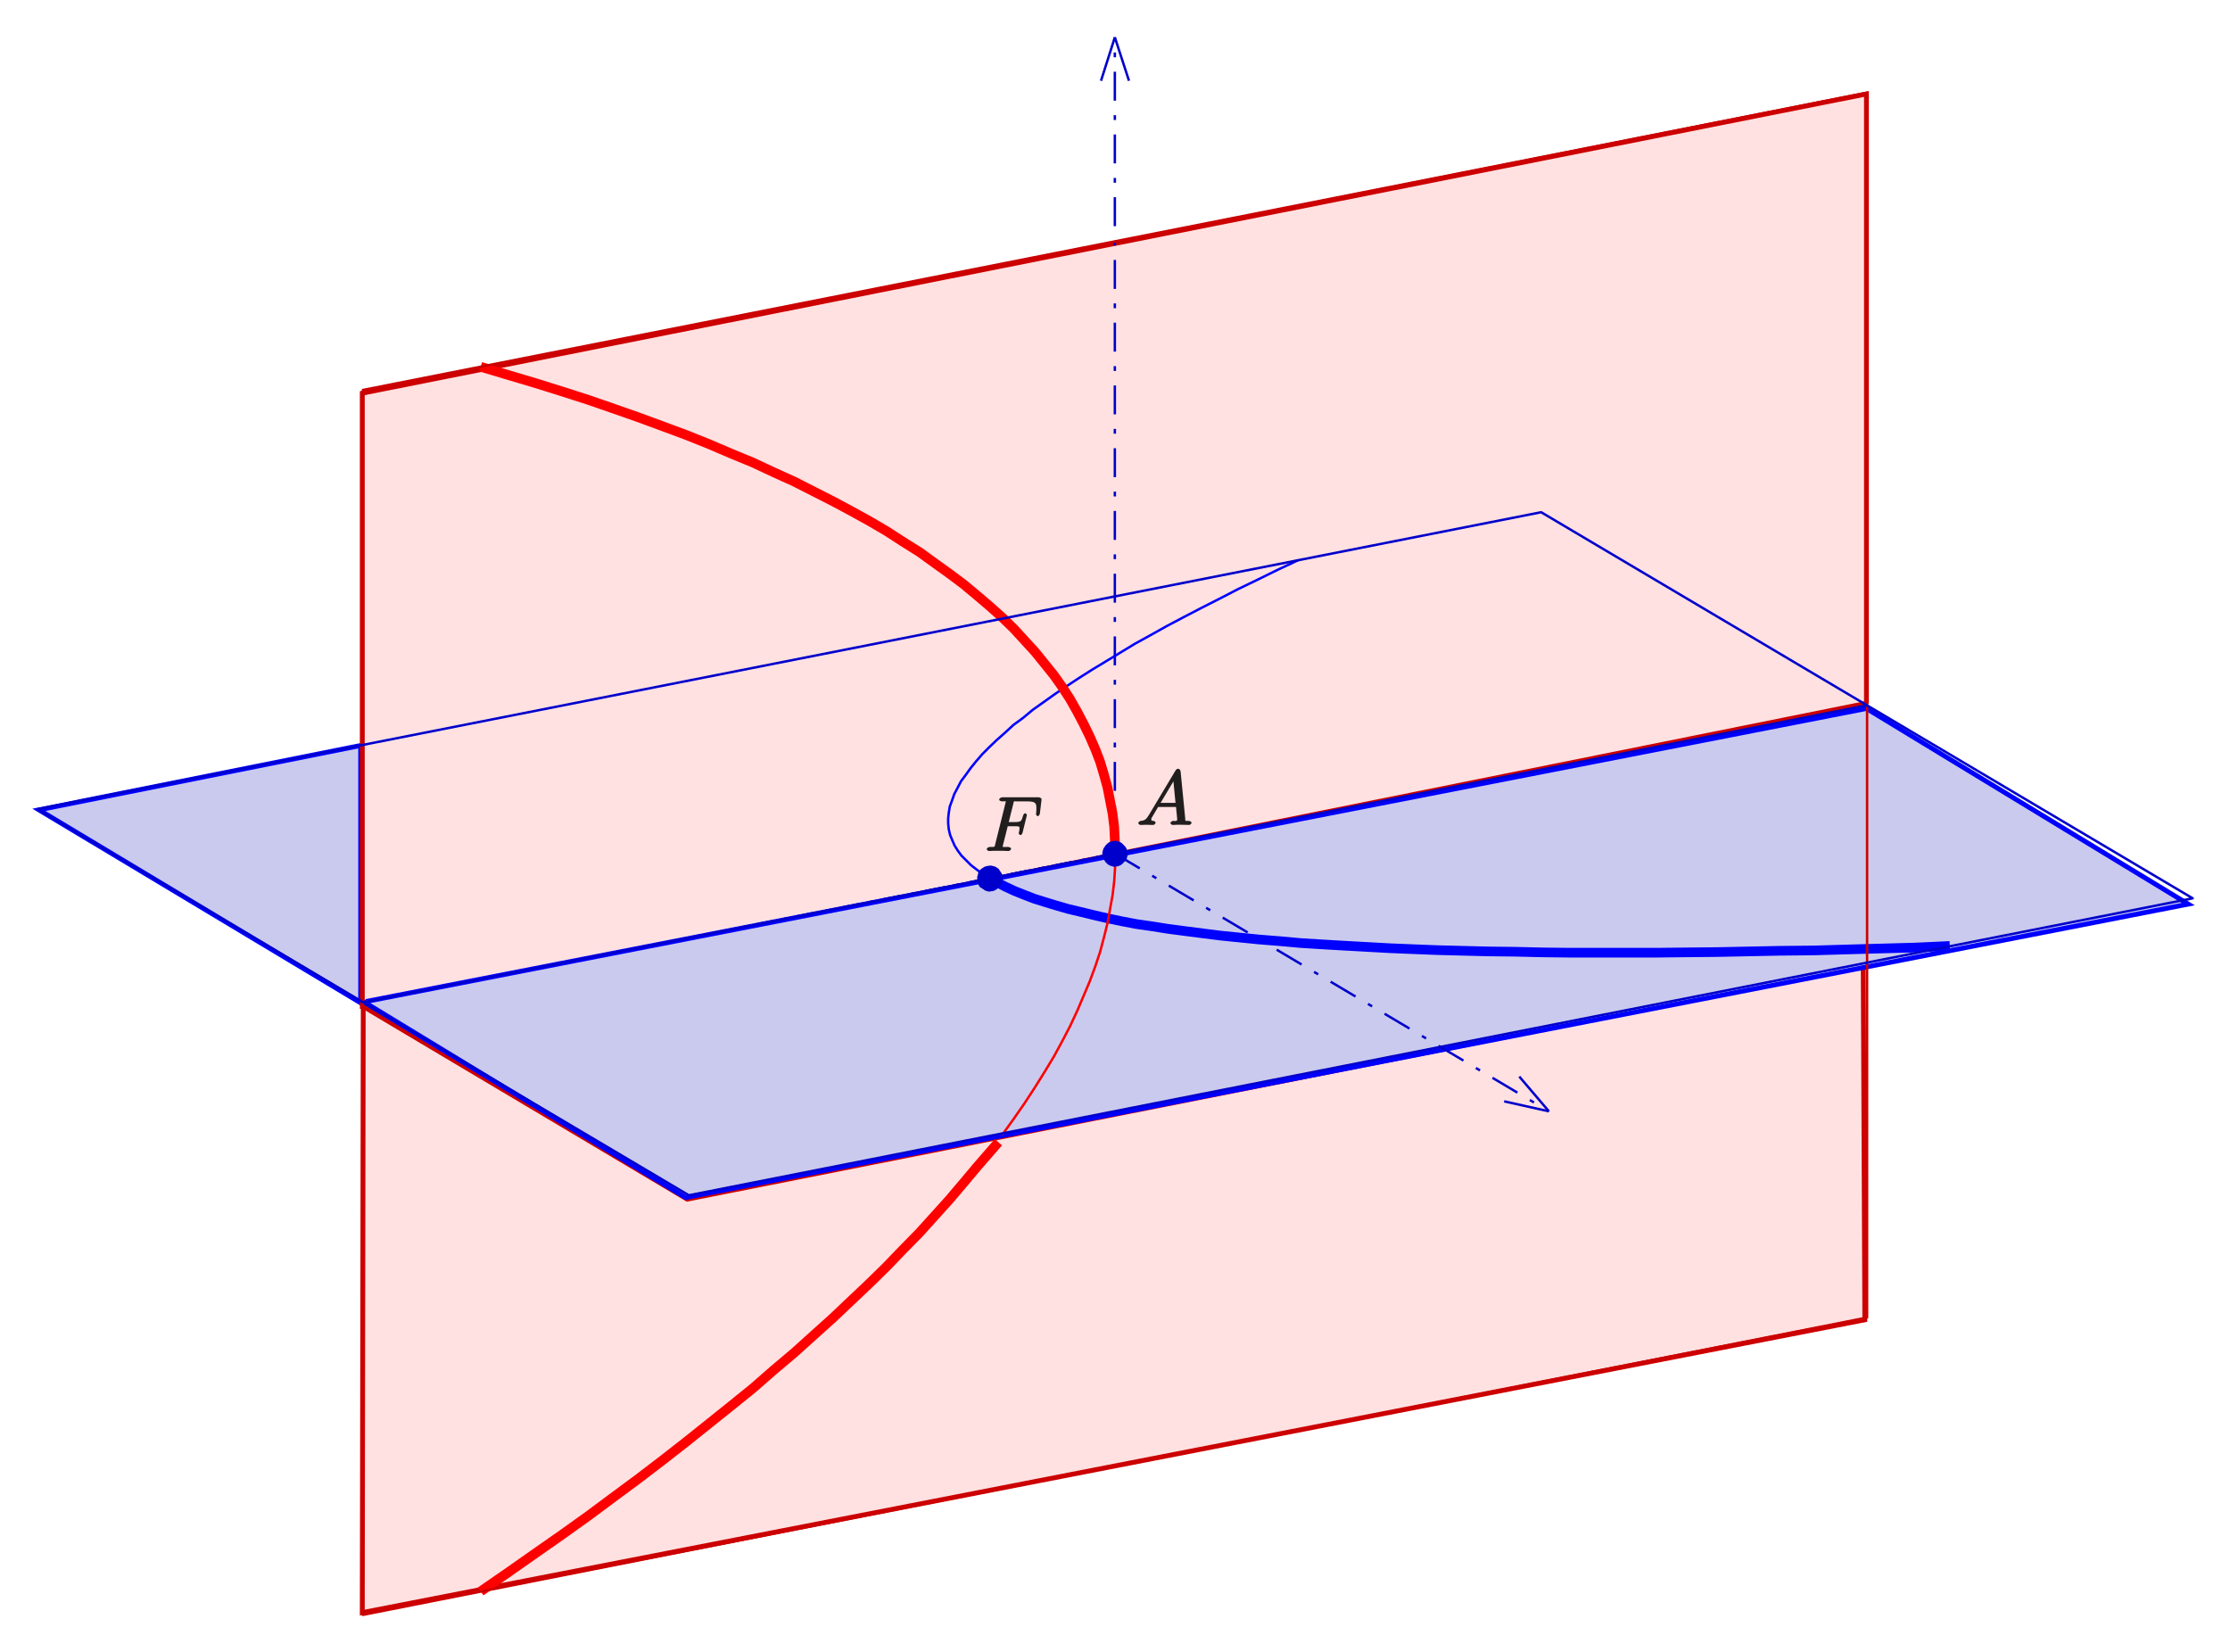 <?xml version="1.0" encoding="UTF-8" standalone="no"?>
<svg
   xmlns:dc="http://purl.org/dc/elements/1.1/"
   xmlns:cc="http://creativecommons.org/ns#"
   xmlns:rdf="http://www.w3.org/1999/02/22-rdf-syntax-ns#"
   xmlns:svg="http://www.w3.org/2000/svg"
   xmlns="http://www.w3.org/2000/svg"
   xmlns:xlink="http://www.w3.org/1999/xlink"
   xmlns:sodipodi="http://sodipodi.sourceforge.net/DTD/sodipodi-0.dtd"
   xmlns:inkscape="http://www.inkscape.org/namespaces/inkscape"
   width="437.738"
   height="324.31"
   viewBox="0 0 350.19 259.448"
   version="1.1"
   id="svg2985"
   inkscape:version="0.48.5 r10040"
   sodipodi:docname="kegs.svg">
  <sodipodi:namedview
     pagecolor="#ffffff"
     bordercolor="#666666"
     borderopacity="1"
     objecttolerance="10"
     gridtolerance="10"
     guidetolerance="10"
     inkscape:pageopacity="0"
     inkscape:pageshadow="2"
     inkscape:window-width="1249"
     inkscape:window-height="554"
     id="namedview3107"
     showgrid="false"
     units="mm"
     fit-margin-top="2"
     fit-margin-left="2"
     fit-margin-right="2"
     fit-margin-bottom="2"
     inkscape:zoom="1.1809688"
     inkscape:cx="218.86887"
     inkscape:cy="162.155"
     inkscape:window-x="0"
     inkscape:window-y="0"
     inkscape:window-maximized="0"
     inkscape:current-layer="svg2985" />
  <defs
     id="defs2987">
    <g
       id="g2989">
      <symbol
         overflow="visible"
         id="glyph0-0"
         style="overflow:visible">
        <path
           style="stroke:none"
           d=""
           id="path2992"
           inkscape:connector-curvature="0" />
      </symbol>
      <symbol
         overflow="visible"
         id="glyph0-1"
         style="overflow:visible">
        <path
           style="stroke:none"
           d="M 1.906,-1.578 C 1.5,-0.875 1.203,-0.688 0.641,-0.641 c -0.141,0 -0.406,0.156 -0.406,0.375 C 0.234,-0.188 0.469,0 0.547,0 c 0.219,0 0.75,-0.031 0.969,-0.031 C 1.859,-0.031 2.25,0 2.578,0 c 0.078,0 0.375,-0.141 0.375,-0.375 0,-0.109 -0.25,-0.266 -0.328,-0.266 -0.266,-0.031 -0.344,0.031 -0.344,-0.25 0,-0.172 0.031,-0.203 0.188,-0.453 l 0.875,-1.484 2.812,0 c 0,-0.031 0,0.062 0.016,0.172 0.031,0.312 0.172,1.562 0.172,1.781 0,0.359 -0.438,0.234 -0.625,0.234 -0.141,0 -0.438,0.156 -0.438,0.359 C 5.281,-0.141 5.562,0 5.625,0 5.828,0 6.078,-0.031 6.281,-0.031 l 0.672,0 C 7.688,-0.031 8.219,0 8.219,0 c 0.094,0 0.375,-0.141 0.375,-0.375 0,-0.109 -0.266,-0.266 -0.438,-0.266 -0.656,0 -0.516,0.047 -0.547,-0.312 L 6.875,-8.422 c -0.031,-0.234 -0.234,-0.406 -0.359,-0.406 -0.125,0 -0.312,0.062 -0.422,0.25 z m 1.672,-1.625 2.391,-4.016 -0.266,-0.109 0.375,3.859 -2.344,0 z m 0,0"
           id="path2995"
           inkscape:connector-curvature="0" />
      </symbol>
      <symbol
         overflow="visible"
         id="glyph0-2"
         style="overflow:visible">
        <path
           style="stroke:none"
           d="m 3.547,-3.891 1.156,0 c 0.906,0 0.812,0.047 0.812,0.406 0,0.156 -0.031,0.312 -0.094,0.578 0.031,-0.062 -0.031,0.109 -0.031,0.141 C 5.391,-2.688 5.609,-2.5 5.688,-2.5 5.781,-2.5 5.953,-2.688 6,-2.875 L 6.688,-5.672 C 6.688,-5.719 6.5,-5.938 6.422,-5.938 6.312,-5.938 6.125,-5.75 6.078,-5.547 c -0.25,0.891 -0.312,1 -1.359,1 l -0.891,0 0.734,-2.938 c 0.109,-0.422 -0.016,-0.312 0.469,-0.312 l 1.609,0 c 1.484,0 1.531,0.297 1.531,1.156 0,0.062 0,0.312 -0.031,0.625 C 8.125,-5.969 8.109,-5.797 8.109,-5.75 c 0,0.094 0.219,0.281 0.297,0.281 0.078,0 0.281,-0.203 0.312,-0.406 l 0.25,-2.094 c 0,-0.047 0.016,-0.156 0.016,-0.188 0,-0.125 -0.266,-0.281 -0.469,-0.281 l -5.672,0 c -0.219,0 -0.516,0.156 -0.516,0.375 0,0.125 0.25,0.266 0.453,0.266 0.75,0 0.578,-0.062 0.578,0.078 0,0.062 -0.016,0.094 -0.047,0.219 l -1.609,6.453 c -0.109,0.422 0.031,0.406 -0.812,0.406 -0.219,0 -0.516,0.156 -0.516,0.359 C 0.375,-0.141 0.656,0 0.734,0 0.953,0 1.188,-0.031 1.422,-0.031 l 1.547,0 C 3.234,-0.031 3.531,0 3.797,0 c 0.094,0 0.406,-0.141 0.406,-0.359 0,-0.125 -0.234,-0.281 -0.5,-0.281 -0.938,0 -0.812,0.062 -0.812,-0.109 0,-0.062 0.031,-0.156 0.047,-0.234 l 0.734,-2.906 z m 0,0"
           id="path2998"
           inkscape:connector-curvature="0" />
      </symbol>
    </g>
    <clipPath
       id="clip1">
      <path
         d="M 122.641,192 186,192 l 0,63 -63.359,0 z m 0,0"
         id="path3001"
         inkscape:connector-curvature="0" />
    </clipPath>
    <clipPath
       id="clip2">
      <path
         d="m 163,91.078 259,0 L 422,255 163,255 z m 0,0"
         id="path3004"
         inkscape:connector-curvature="0" />
    </clipPath>
    <clipPath
       id="clip3">
      <path
         d="m 163,227 259,0 0,113.539 -259,0 z m 0,0"
         id="path3007"
         inkscape:connector-curvature="0" />
    </clipPath>
    <clipPath
       id="clip4">
      <path
         d="m 164,186 298.738,0 0,99 L 164,285 z m 0,0"
         id="path3010"
         inkscape:connector-curvature="0" />
    </clipPath>
    <clipPath
       id="clip5">
      <path
         d="m 290,91.078 3,0 0,8.922 -3,0 z m 0,0"
         id="path3013"
         inkscape:connector-curvature="0" />
    </clipPath>
    <clipPath
       id="clip6">
      <path
         d="m 292,91.078 4,0 0,8.922 -4,0 z m 0,0"
         id="path3016"
         inkscape:connector-curvature="0" />
    </clipPath>
    <clipPath
       id="clip7">
      <path
         d="m 292,91.078 1,0 L 293,221 l -1,0 z m 0,0"
         id="path3019"
         inkscape:connector-curvature="0" />
    </clipPath>
    <clipPath
       id="clip8">
      <path
         d="m 123,166 339.738,0 0,109 L 123,275 z m 0,0"
         id="path3022"
         inkscape:connector-curvature="0" />
    </clipPath>
  </defs>
  <g
     id="surface1"
     transform="translate(-117.672,-86.204)">
    <path
       style="fill:none;stroke:#0000cc;stroke-width:3.789;stroke-linecap:butt;stroke-linejoin:round;stroke-miterlimit:10;stroke-opacity:1"
       d="m 1746.641,5984.102 71.758,-9.609"
       transform="matrix(0.1,0,0,-0.1,0,842)"
       id="path3025"
       inkscape:connector-curvature="0" />
    <path
       style="fill:none;stroke:#0000cc;stroke-width:3.789;stroke-linecap:butt;stroke-linejoin:round;stroke-miterlimit:10;stroke-opacity:1"
       d="m 1746.641,5984.102 62.656,35.352"
       transform="matrix(0.1,0,0,-0.1,0,842)"
       id="path3027"
       inkscape:connector-curvature="0" />
    <path
       style="fill:#cacaee;fill-opacity:1;fill-rule:evenodd;stroke:none"
       d="m 174.309,203.27 -50.523,10.109 50.523,30.312"
       id="path3029"
       inkscape:connector-curvature="0" />
    <g
       clip-path="url(#clip1)"
       clip-rule="nonzero"
       id="g3031">
      <path
         style="fill:none;stroke:#0000ff;stroke-width:7.579;stroke-linecap:butt;stroke-linejoin:miter;stroke-miterlimit:10;stroke-opacity:1"
         d="m 1743.086,6387.305 -505.234,-101.094 505.234,-303.125 z m 0,0"
         transform="matrix(0.1,0,0,-0.1,0,842)"
         id="path3033"
         inkscape:connector-curvature="0" />
    </g>
    <path
       style="fill:#ffe1e1;fill-opacity:1;fill-rule:evenodd;stroke:none"
       d="m 410.77,100.957 -236.207,46.988 0,96.25 235.953,-47.492 0.254,-0.254"
       id="path3035"
       inkscape:connector-curvature="0" />
    <g
       clip-path="url(#clip2)"
       clip-rule="nonzero"
       id="g3037">
      <path
         style="fill:none;stroke:#cc0000;stroke-width:7.579;stroke-linecap:butt;stroke-linejoin:miter;stroke-miterlimit:10;stroke-opacity:1"
         d="m 4107.695,7410.43 -2362.07,-469.883 0,-962.5 2359.531,474.922 2.539,2.539 z m 0,0"
         transform="matrix(0.1,0,0,-0.1,0,842)"
         id="path3039"
         inkscape:connector-curvature="0" />
    </g>
    <path
       style="fill:#ffe1e1;fill-opacity:1;fill-rule:evenodd;stroke:none"
       d="m 410.266,237.883 0.25,55.578 -235.953,45.977 0.152,-95.191 50.879,30.266"
       id="path3041"
       inkscape:connector-curvature="0" />
    <g
       clip-path="url(#clip3)"
       clip-rule="nonzero"
       id="g3043">
      <path
         style="fill:none;stroke:#cc0000;stroke-width:7.579;stroke-linecap:butt;stroke-linejoin:miter;stroke-miterlimit:10;stroke-opacity:1"
         d="m 4102.656,6041.172 2.5,-555.781 -2359.531,-459.766 1.523,951.914 508.789,-302.656 z m 0,0"
         transform="matrix(0.1,0,0,-0.1,0,842)"
         id="path3045"
         inkscape:connector-curvature="0" />
    </g>
    <path
       style="fill:#cacaee;fill-opacity:1;fill-rule:evenodd;stroke:none"
       d="m 410.77,197.461 50.527,30.719 -235.957,46.082 -50.273,-30.57 0.254,-0.254"
       id="path3047"
       inkscape:connector-curvature="0" />
    <g
       clip-path="url(#clip4)"
       clip-rule="nonzero"
       id="g3049">
      <path
         style="fill:none;stroke:#0000ff;stroke-width:7.579;stroke-linecap:butt;stroke-linejoin:miter;stroke-miterlimit:10;stroke-opacity:1"
         d="m 4107.695,6445.391 505.273,-307.188 -2359.57,-460.82 -502.734,305.703 2.539,2.539 z m 0,0"
         transform="matrix(0.1,0,0,-0.1,0,842)"
         id="path3051"
         inkscape:connector-curvature="0" />
    </g>
    <path
       style="fill:none;stroke:#0000cc;stroke-width:3.789;stroke-linecap:butt;stroke-linejoin:round;stroke-miterlimit:10;stroke-opacity:1;stroke-dasharray:30.315, 15.158, 7.579, 15.158"
       d="M 2927.422,6217.539 1746.641,5984.102"
       transform="matrix(0.1,0,0,-0.1,0,842)"
       id="path3053"
       inkscape:connector-curvature="0" />
    <path
       style="fill:none;stroke:#0000cc;stroke-width:3.789;stroke-linecap:butt;stroke-linejoin:round;stroke-miterlimit:10;stroke-opacity:1"
       d="m 3609.023,5812.812 -46.484,54.57"
       transform="matrix(0.1,0,0,-0.1,0,842)"
       id="path3055"
       inkscape:connector-curvature="0" />
    <path
       style="fill:none;stroke:#0000cc;stroke-width:3.789;stroke-linecap:butt;stroke-linejoin:round;stroke-miterlimit:10;stroke-opacity:1"
       d="m 3609.023,5812.812 -70.234,15.664"
       transform="matrix(0.1,0,0,-0.1,0,842)"
       id="path3057"
       inkscape:connector-curvature="0" />
    <path
       style="fill:none;stroke:#0000cc;stroke-width:3.789;stroke-linecap:butt;stroke-linejoin:round;stroke-miterlimit:10;stroke-opacity:1;stroke-dasharray:45.473, 22.737, 7.579, 22.737"
       d="m 2927.422,6217.539 681.601,-404.727"
       transform="matrix(0.1,0,0,-0.1,0,842)"
       id="path3059"
       inkscape:connector-curvature="0" />
    <g
       clip-path="url(#clip5)"
       clip-rule="nonzero"
       id="g3061">
      <path
         style="fill:none;stroke:#0000cc;stroke-width:3.789;stroke-linecap:butt;stroke-linejoin:round;stroke-miterlimit:10;stroke-opacity:1"
         d="m 2927.422,7499.375 -21.719,-68.242"
         transform="matrix(0.1,0,0,-0.1,0,842)"
         id="path3063"
         inkscape:connector-curvature="0" />
    </g>
    <g
       clip-path="url(#clip6)"
       clip-rule="nonzero"
       id="g3065">
      <path
         style="fill:none;stroke:#0000cc;stroke-width:3.789;stroke-linecap:butt;stroke-linejoin:round;stroke-miterlimit:10;stroke-opacity:1"
         d="m 2927.422,7499.375 22.227,-68.242"
         transform="matrix(0.1,0,0,-0.1,0,842)"
         id="path3067"
         inkscape:connector-curvature="0" />
    </g>
    <g
       clip-path="url(#clip7)"
       clip-rule="nonzero"
       id="g3069">
      <path
         style="fill:none;stroke:#0000cc;stroke-width:3.789;stroke-linecap:butt;stroke-linejoin:round;stroke-miterlimit:10;stroke-opacity:1;stroke-dasharray:45.473, 22.737, 7.579, 22.737"
         d="m 2927.422,6217.539 0,1281.836"
         transform="matrix(0.1,0,0,-0.1,0,842)"
         id="path3071"
         inkscape:connector-curvature="0" />
    </g>
    <path
       style="fill:none;stroke:#0000ff;stroke-width:3.789;stroke-linecap:butt;stroke-linejoin:round;stroke-miterlimit:10;stroke-opacity:1"
       d="m 3215.391,6678.32 -32.305,-15.156 -31.836,-15.664 -30.312,-14.648 -29.297,-15.156 -28.828,-14.648 -27.266,-14.18 -26.758,-14.141 -25.273,-14.141 -24.766,-13.633 -23.242,-14.141 -21.719,-13.164 -21.758,-13.125 -20.703,-13.125 -19.18,-12.656 -18.711,-12.617 -17.695,-12.617 -17.148,-12.148 -15.156,-12.617 -15.195,-11.133 -13.125,-12.109 -13.125,-11.602 -11.641,-11.133 -11.094,-11.133 -9.609,-11.094 -8.594,-10.625 -7.578,-10.586 -7.578,-10.117 -5.547,-10.625 -5.078,-9.609 -3.516,-10.078 -3.555,-9.609 -1.484,-9.102 -1.016,-9.102 0,-8.594 1.016,-9.102 1.992,-8.555 3.555,-8.594 3.516,-8.086 5.078,-8.086 5.547,-7.578 15.156,-15.156 9.102,-7.07 9.609,-7.07"
       transform="matrix(0.1,0,0,-0.1,0,842)"
       id="path3073"
       inkscape:connector-curvature="0" />
    <path
       style="fill:none;stroke:#0000ff;stroke-width:15.158;stroke-linecap:butt;stroke-linejoin:round;stroke-miterlimit:10;stroke-opacity:1"
       d="m 2731.367,6178.125 11.641,-6.094 12.617,-6.562 14.141,-6.562 15.156,-6.055 15.664,-6.055 16.172,-5.078 18.203,-5.547 19.18,-5.547 19.219,-4.57 20.703,-5.039 21.719,-5.039 21.758,-4.57 23.75,-4.531 24.727,-3.555 25.273,-4.023 27.266,-3.555 27.305,-3.516 28.281,-3.555 29.805,-3.008 30.352,-3.047 31.797,-2.539 32.852,-3.008 32.852,-2.031 34.844,-2.031 35.898,-1.992 36.367,-2.031 36.875,-1.524 38.398,-1.523 39.922,-1.016 40.43,-1.016 40.938,-0.469 42.422,-1.016 43.438,-0.508 136.445,0 46.992,0.508 47.969,0.469 49.531,1.016 50.039,1.016 51.523,0.508 52.031,1.523 53.555,1.524 54.062,1.484 55.078,2.539"
       transform="matrix(0.1,0,0,-0.1,0,842)"
       id="path3075"
       inkscape:connector-curvature="0" />
    <path
       style="fill:none;stroke:#ff0000;stroke-width:3.789;stroke-linecap:butt;stroke-linejoin:round;stroke-miterlimit:10;stroke-opacity:1"
       d="m 2750.586,5775.938 18.203,25.234 17.148,24.766 16.172,24.766 15.156,24.258 14.649,24.258 13.164,24.258 12.109,23.242 11.094,23.75 10.117,23.75 9.609,22.695 8.594,23.281 7.578,22.695 6.055,22.773 5.547,22.227 4.062,22.227 4.023,22.227 2.539,21.719 1.523,23.75"
       transform="matrix(0.1,0,0,-0.1,0,842)"
       id="path3077"
       inkscape:connector-curvature="0" />
    <path
       style="fill:none;stroke:#ff0000;stroke-width:15.158;stroke-linecap:butt;stroke-linejoin:round;stroke-miterlimit:10;stroke-opacity:1"
       d="m 2927.422,6217.539 0,20.703 -1.016,21.211 -2.539,20.703 -4.023,20.742 -4.062,20.703 -5.547,20.195 -6.055,20.234 -7.578,19.688 -8.594,19.727 -9.609,19.688 -10.117,19.219 -11.094,19.688 -12.109,18.711 -13.164,18.672 -14.649,18.203 -15.156,18.711 -16.172,17.656 -17.148,18.711 -18.203,17.695 -19.219,17.148 -20.195,17.188 -21.211,17.695 -22.266,16.68 -23.242,16.68 -23.711,17.148 -25.781,16.172 -25.781,16.68 -26.758,15.664 -28.32,15.664 -29.297,15.664 -29.805,15.156 -30.82,15.664 -32.344,14.648 -32.344,15.156 -34.336,14.141 -35.391,15.156 -35.352,14.141 -36.875,13.672 -38.398,14.141 -38.906,13.633 -39.414,13.633 -40.938,13.164 -41.914,13.125 -42.461,12.617 -43.945,13.125"
       transform="matrix(0.1,0,0,-0.1,0,842)"
       id="path3079"
       inkscape:connector-curvature="0" />
    <path
       style="fill:none;stroke:#ff0000;stroke-width:15.158;stroke-linecap:butt;stroke-linejoin:round;stroke-miterlimit:10;stroke-opacity:1"
       d="m 1931.562,5058.945 43.945,30.352 42.461,29.805 41.914,29.297 40.938,29.297 39.414,29.297 38.906,28.789 38.398,29.336 36.875,28.789 35.352,28.281 35.391,28.32 34.336,27.773 32.344,28.281 32.344,27.305 30.82,27.773 29.805,26.797 29.297,27.773 28.32,26.797 26.758,26.25 25.781,26.797 25.781,26.289 23.711,26.25 23.242,25.781 22.266,26.25 21.211,25.273 33.359,38.398"
       transform="matrix(0.1,0,0,-0.1,0,842)"
       id="path3081"
       inkscape:connector-curvature="0" />
    <path
       style="fill:none;stroke:#cc0000;stroke-width:3.789;stroke-linecap:butt;stroke-linejoin:round;stroke-miterlimit:10;stroke-opacity:1"
       d="m 1746.641,5022.07 0,1923.516 2362.07,466.875 0,-1923.516 z m 0,0"
       transform="matrix(0.1,0,0,-0.1,0,842)"
       id="path3083"
       inkscape:connector-curvature="0" />
    <g
       clip-path="url(#clip8)"
       clip-rule="nonzero"
       id="g3085">
      <path
         style="fill:none;stroke:#0000cc;stroke-width:3.789;stroke-linecap:butt;stroke-linejoin:round;stroke-miterlimit:10;stroke-opacity:1"
         d="m 1235.312,6287.266 1023.164,-606.328 2361.562,466.367 -1023.164,606.289 z m 0,0"
         transform="matrix(0.1,0,0,-0.1,0,842)"
         id="path3087"
         inkscape:connector-curvature="0" />
    </g>
    <path
       style="fill:#0000cc;fill-opacity:1;fill-rule:evenodd;stroke:none"
       d="m 294.562,220.246 0,-0.047 -0.051,-0.102 0,-0.254 -0.051,-0.102 0,-0.051 -0.051,-0.051 0,-0.102 -0.102,-0.148 -0.102,-0.152 -0.305,-0.305 -0.148,-0.152 -0.152,-0.098 -0.051,-0.051 -0.051,0 -0.051,-0.055 -0.152,-0.047 -0.203,-0.051 -0.148,-0.051 -0.254,0 -0.102,0.051 -0.203,0 -0.102,0.051 -0.051,0 -0.098,0.047 -0.102,0 -0.152,0.105 -0.152,0.098 -0.203,0.203 -0.047,0.051 -0.051,0.051 -0.203,0.305 -0.051,0.047 0,0.051 -0.051,0.051 -0.051,0.152 -0.051,0.203 -0.051,0.152 0,0.25 0.051,0.152 0,0.203 0.051,0.152 0,0.051 0.051,0.051 0,0.102 0.102,0.148 0.203,0.305 0.051,0.051 0.047,0.051 0.203,0.203 0.152,0.098 0.203,0.102 0.148,0.051 0.203,0.051 0.102,0.051 0.254,0 0.102,-0.051 0.25,0 0.102,-0.051 0.051,0 0.051,-0.051 0.102,0 0.152,-0.102 0.152,-0.098 0.148,-0.152 0.305,-0.305 0.102,-0.152 0.051,-0.051 0.051,-0.098 0.051,-0.152 0.051,-0.203 0.051,-0.152 0,-0.254"
       id="path3089"
       inkscape:connector-curvature="0" />
    <path
       style="fill:none;stroke:#0000cc;stroke-width:3.789;stroke-linecap:butt;stroke-linejoin:bevel;stroke-miterlimit:10;stroke-opacity:1"
       d="m 2945.625,6217.539 0,0.469 -0.508,1.016 0,2.539 -0.508,1.016 0,0.508 -0.508,0.508 0,1.016 -1.016,1.484 -1.016,1.524 -3.047,3.047 -1.484,1.523 -1.524,0.977 -0.508,0.508 -0.508,0 -0.508,0.547 -1.523,0.469 -2.031,0.508 -1.484,0.508 -2.539,0 -1.016,-0.508 -2.031,0 -1.016,-0.508 -0.508,0 -0.977,-0.469 -1.016,0 -1.524,-1.055 -1.523,-0.977 -2.031,-2.031 -0.469,-0.508 -0.508,-0.508 -2.031,-3.047 -0.508,-0.469 0,-0.508 -0.508,-0.508 -0.508,-1.524 -0.508,-2.031 -0.508,-1.524 0,-2.5 0.508,-1.523 0,-2.031 0.508,-1.524 0,-0.508 0.508,-0.508 0,-1.016 1.016,-1.484 2.031,-3.047 0.508,-0.508 0.469,-0.508 2.031,-2.031 1.523,-0.977 2.031,-1.016 1.484,-0.508 2.031,-0.508 1.016,-0.508 2.539,0 1.016,0.508 2.5,0 1.016,0.508 0.508,0 0.508,0.508 1.016,0 1.523,1.016 1.524,0.977 1.484,1.524 3.047,3.047 1.016,1.523 0.508,0.508 0.508,0.977 0.508,1.523 0.508,2.031 0.508,1.523 z m 0,0"
       transform="matrix(0.1,0,0,-0.1,0,842)"
       id="path3091"
       inkscape:connector-curvature="0" />
    <path
       style="fill:#0000cc;fill-opacity:1;fill-rule:evenodd;stroke:none"
       d="m 274.957,224.188 0,-0.051 -0.051,-0.148 0,-0.203 -0.051,-0.152 0,-0.051 -0.102,-0.203 -0.102,-0.148 -0.102,-0.152 -0.098,-0.152 -0.051,-0.051 0,-0.051 -0.051,-0.051 -0.305,-0.203 -0.051,-0.051 -0.051,0 -0.051,-0.047 -0.203,-0.051 -0.199,-0.051 -0.152,-0.051 -0.254,0 -0.148,0.051 -0.203,0 -0.152,0.051 -0.051,0 -0.051,0.051 -0.102,0 -0.152,0.098 -0.148,0.102 -0.152,0.102 -0.102,0.051 0,0.051 -0.102,0.051 -0.203,0.305 -0.051,0.051 0,0.098 -0.047,0.203 -0.051,0.203 -0.051,0.152 0,0.301 0.051,0.102 0,0.254 0.051,0.102 0,0.152 0.047,0.098 0.051,0.152 0.203,0.305 0.203,0.102 0.152,0.102 0.148,0.098 0.051,0.051 0,0.051 0.102,0 0.152,0.102 0.203,0.051 0.152,0.051 0.301,0 0.102,-0.051 0.254,0 0.102,-0.051 0.047,0 0.105,-0.051 0.098,-0.051 0.152,-0.102 0.152,-0.098 0.152,-0.102 0.102,-0.102 0.098,-0.152 0.102,-0.152 0.102,-0.102 0,-0.051 0.102,-0.199 0.051,-0.203 0.051,-0.152 0,-0.203"
       id="path3093"
       inkscape:connector-curvature="0" />
    <path
       style="fill:none;stroke:#0000cc;stroke-width:3.789;stroke-linecap:butt;stroke-linejoin:bevel;stroke-miterlimit:10;stroke-opacity:1"
       d="m 2749.57,6178.125 0,0.508 -0.508,1.484 0,2.031 -0.508,1.524 0,0.508 -1.016,2.031 -1.016,1.484 -1.016,1.523 -0.977,1.524 -0.508,0.508 0,0.508 -0.508,0.508 -3.047,2.031 -0.508,0.508 -0.508,0 -0.508,0.469 -2.031,0.508 -1.992,0.508 -1.524,0.508 -2.539,0 -1.484,-0.508 -2.031,0 -1.524,-0.508 -0.508,0 -0.508,-0.508 -1.016,0 -1.524,-0.977 -1.484,-1.016 -1.524,-1.016 -1.016,-0.508 0,-0.508 -1.016,-0.508 -2.031,-3.047 -0.508,-0.508 0,-0.977 -0.469,-2.031 -0.508,-2.031 -0.508,-1.523 0,-3.008 0.508,-1.016 0,-2.539 0.508,-1.016 0,-1.524 0.469,-0.977 0.508,-1.524 2.031,-3.047 2.031,-1.016 1.524,-1.016 1.484,-0.977 0.508,-0.508 0,-0.508 1.016,0 1.523,-1.016 2.031,-0.508 1.523,-0.508 3.008,0 1.016,0.508 2.539,0 1.016,0.508 0.469,0 1.055,0.508 0.977,0.508 1.524,1.016 1.523,0.977 1.523,1.016 1.016,1.016 0.977,1.523 1.016,1.523 1.016,1.016 0,0.508 1.016,1.992 0.508,2.031 0.508,1.523 z m 0,0"
       transform="matrix(0.1,0,0,-0.1,0,842)"
       id="path3095"
       inkscape:connector-curvature="0" />
    <path
       style="fill:none;stroke:#0000cc;stroke-width:3.789;stroke-linecap:butt;stroke-linejoin:round;stroke-miterlimit:10;stroke-opacity:1"
       d="m 1746.641,5984.102 2362.07,466.367"
       transform="matrix(0.1,0,0,-0.1,0,842)"
       id="path3097"
       inkscape:connector-curvature="0" />
    <g
       style="fill:#211e1e;fill-opacity:1"
       id="g3099">
      <use
         xlink:href="#glyph0-1"
         x="296.192"
         y="215.751"
         id="use3101"
         width="595"
         height="842" />
    </g>
    <g
       style="fill:#211e1e;fill-opacity:1"
       id="g3103">
      <use
         xlink:href="#glyph0-2"
         x="272.25"
         y="219.844"
         id="use3105"
         width="595"
         height="842" />
    </g>
  </g>
</svg>
